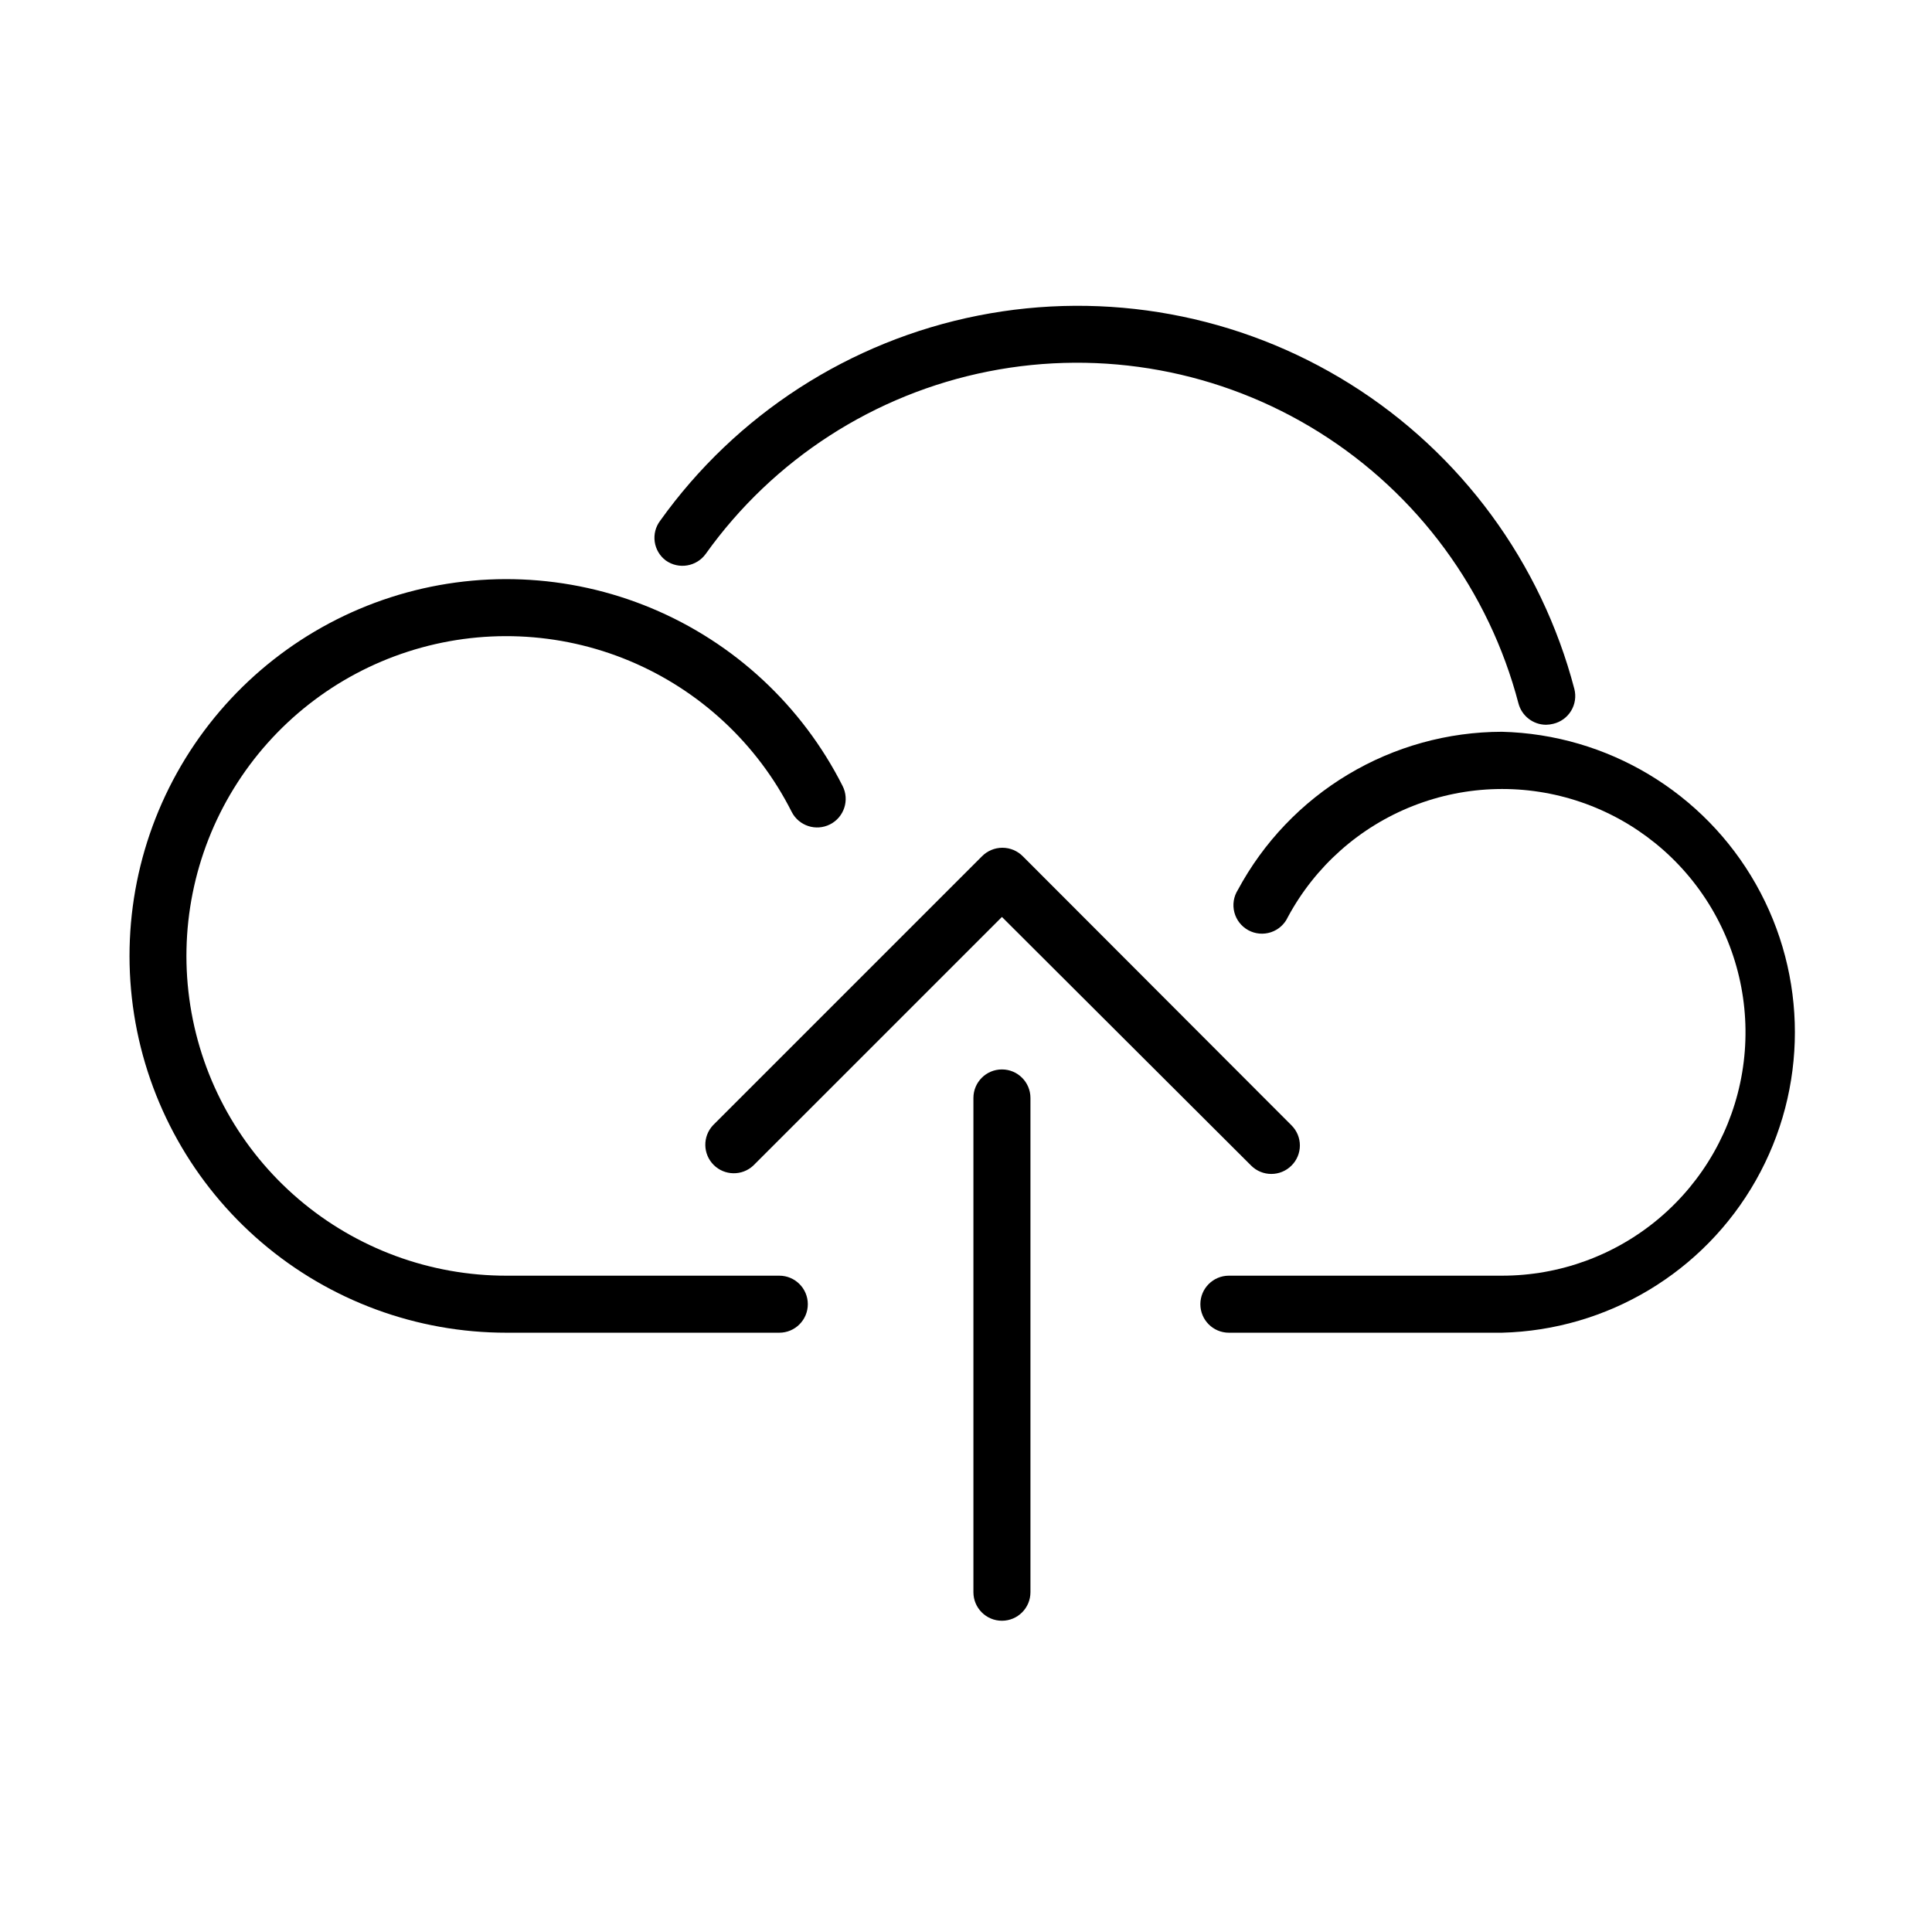<?xml version="1.0" encoding="UTF-8"?>
<!-- Uploaded to: ICON Repo, www.svgrepo.com, Generator: ICON Repo Mixer Tools -->
<svg fill="#000000" width="800px" height="800px" version="1.1" viewBox="144 144 512 512" xmlns="http://www.w3.org/2000/svg">
 <g>
  <path d="m350.52 482.07h-72.297c-20.199 0.016-39.738-7.18-55.102-20.297-15.363-13.117-25.531-31.289-28.68-51.242-3.148-19.953 0.938-40.375 11.516-57.582 10.578-17.207 26.957-30.07 46.18-36.27 19.227-6.203 40.031-5.332 58.672 2.453 18.641 7.789 33.883 21.973 42.988 40.008 1.891 3.727 6.445 5.215 10.176 3.324 3.727-1.891 5.215-6.449 3.324-10.176-10.734-21.242-28.699-37.949-50.66-47.113-21.961-9.164-46.477-10.184-69.121-2.879-22.648 7.309-41.941 22.465-54.406 42.738-12.461 20.273-17.273 44.328-13.57 67.836 3.703 23.508 15.684 44.918 33.777 60.379 18.09 15.457 41.109 23.945 64.906 23.934h72.297c4.176 0 7.559-3.383 7.559-7.559 0-4.172-3.383-7.555-7.559-7.555z"/>
  <path d="m320.45 292.54c3.414 2.422 8.141 1.633 10.582-1.762 17.898-25.07 44.695-42.363 74.91-48.348 30.219-5.984 61.582-0.211 87.684 16.141 26.105 16.355 44.984 42.055 52.785 71.855 0.883 3.312 3.875 5.625 7.305 5.644 0.645-0.012 1.289-0.094 1.914-0.254 1.973-0.465 3.68-1.703 4.731-3.438s1.363-3.816 0.863-5.781c-8.781-33.52-30.023-62.422-59.387-80.812-29.367-18.391-64.645-24.883-98.633-18.152-33.988 6.734-64.125 26.184-84.262 54.379-1.203 1.594-1.719 3.602-1.434 5.578 0.285 1.977 1.344 3.758 2.941 4.949z"/>
  <path d="m542.02 337.93c-14.363 0.023-28.449 3.934-40.77 11.312-12.316 7.379-22.41 17.953-29.211 30.605-1.117 1.766-1.449 3.914-0.922 5.938 0.527 2.023 1.867 3.738 3.703 4.734 1.836 1 4.004 1.191 5.984 0.535 1.984-0.656 3.609-2.106 4.484-4.004 7.234-13.457 19.008-23.91 33.23-29.492 14.219-5.586 29.961-5.941 44.418-1.004 14.457 4.941 26.691 14.852 34.523 27.969 7.832 13.117 10.754 28.59 8.242 43.66-2.512 15.07-10.293 28.758-21.957 38.629-11.66 9.867-26.449 15.273-41.727 15.258h-72.348c-4.176 0-7.559 3.383-7.559 7.555 0 4.176 3.383 7.559 7.559 7.559h72.348c27.969-0.703 53.523-16.031 67.309-40.383 13.785-24.348 13.785-54.145 0-78.492-13.785-24.348-39.34-39.676-67.309-40.379z"/>
  <path d="m409.52 427.41c-4.172 0-7.555 3.383-7.555 7.559v130.99-0.004c0 4.176 3.383 7.559 7.555 7.559 4.176 0 7.559-3.383 7.559-7.559v-130.99 0.004c0-4.176-3.383-7.559-7.559-7.559z"/>
  <path d="m404.18 370.98-71.238 71.238c-2.773 2.977-2.691 7.617 0.184 10.496 2.879 2.875 7.519 2.957 10.496 0.184l65.898-65.898 66.051 65.898c2.949 2.945 7.731 2.945 10.68 0 1.43-1.41 2.231-3.332 2.231-5.34 0-2.008-0.801-3.93-2.231-5.34l-71.137-71.238c-1.434-1.48-3.406-2.316-5.469-2.316-2.059 0-4.031 0.836-5.465 2.316z"/>
 </g>
</svg>
